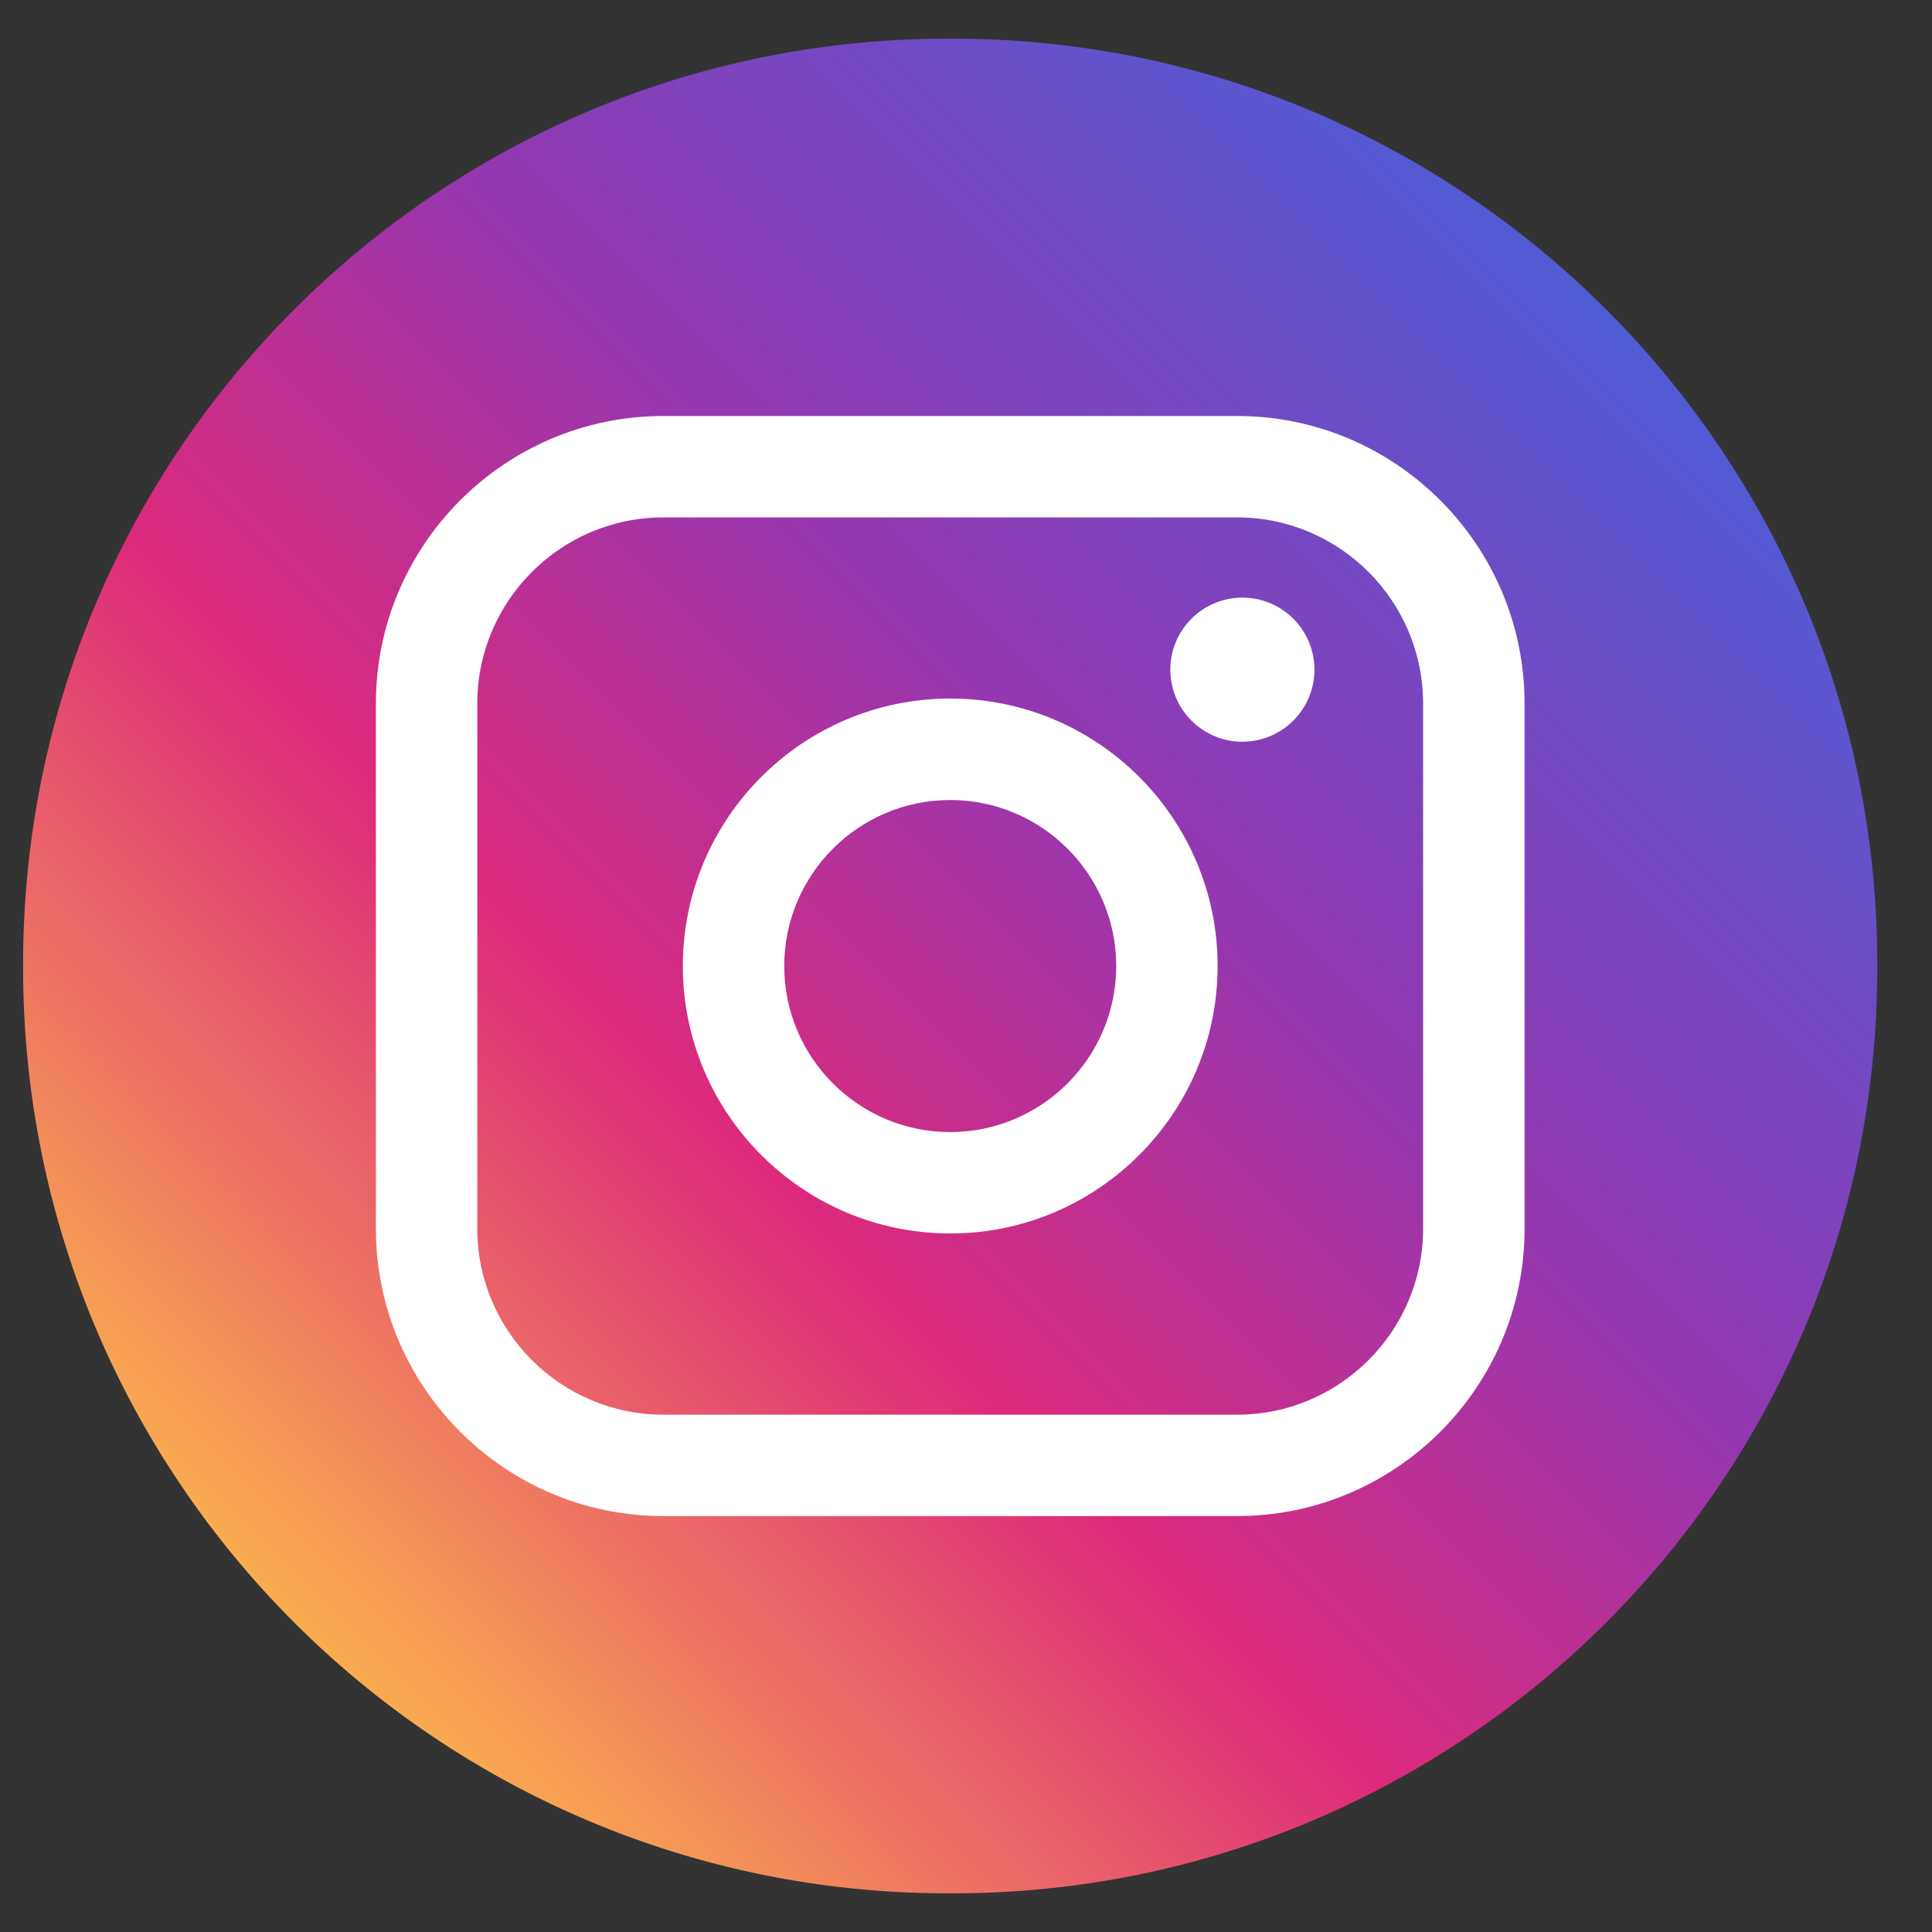 <?xml version="1.0" encoding="utf-8"?><svg width="25" height="25" viewBox="0 0 25 25" fill="none" xmlns="http://www.w3.org/2000/svg"><rect x="0" y="0" width="25" height="25" fill="#333333" stroke="none"/><path d="M12.323 0.5H12.268C5.658 0.5 0.299 5.86 0.299 12.473V12.527C0.299 19.14 5.658 24.5 12.268 24.5H12.323C18.933 24.5 24.292 19.14 24.292 12.527V12.473C24.292 5.86 18.933 0.5 12.323 0.5Z" fill="url(#paint0_linear_6709_476024)"></path><path d="M16.008 5.383H8.584C6.533 5.383 4.864 7.052 4.864 9.104V15.898C4.864 17.949 6.533 19.618 8.584 19.618H16.008C18.059 19.618 19.728 17.949 19.728 15.898V9.104C19.728 7.052 18.059 5.383 16.008 5.383ZM6.176 9.104C6.176 7.776 7.257 6.695 8.584 6.695H16.008C17.335 6.695 18.415 7.776 18.415 9.104V15.898C18.415 17.225 17.335 18.306 16.008 18.306H8.584C7.257 18.306 6.176 17.225 6.176 15.898V9.104Z" fill="white"></path><path d="M12.296 15.961C14.203 15.961 15.756 14.408 15.756 12.5C15.756 10.591 14.204 9.039 12.296 9.039C10.388 9.039 8.836 10.591 8.836 12.5C8.836 14.408 10.388 15.961 12.296 15.961ZM12.296 10.352C13.48 10.352 14.444 11.316 14.444 12.501C14.444 13.685 13.48 14.649 12.296 14.649C11.111 14.649 10.148 13.685 10.148 12.501C10.148 11.316 11.111 10.352 12.296 10.352Z" fill="white"></path><path d="M16.076 9.598C16.59 9.598 17.009 9.18 17.009 8.665C17.009 8.151 16.591 7.733 16.076 7.733C15.562 7.733 15.144 8.151 15.144 8.665C15.144 9.18 15.562 9.598 16.076 9.598Z" fill="white"></path><defs><linearGradient id="paint0_linear_6709_476024" x1="3.804" y1="20.994" x2="20.791" y2="4.012" gradientUnits="userSpaceOnUse"><stop stop-color="#FAAD4F"></stop><stop offset="0.35" stop-color="#DD2A7B"></stop><stop offset="0.62" stop-color="#9537B0"></stop><stop offset="1" stop-color="#515BD4"></stop></linearGradient></defs></svg>